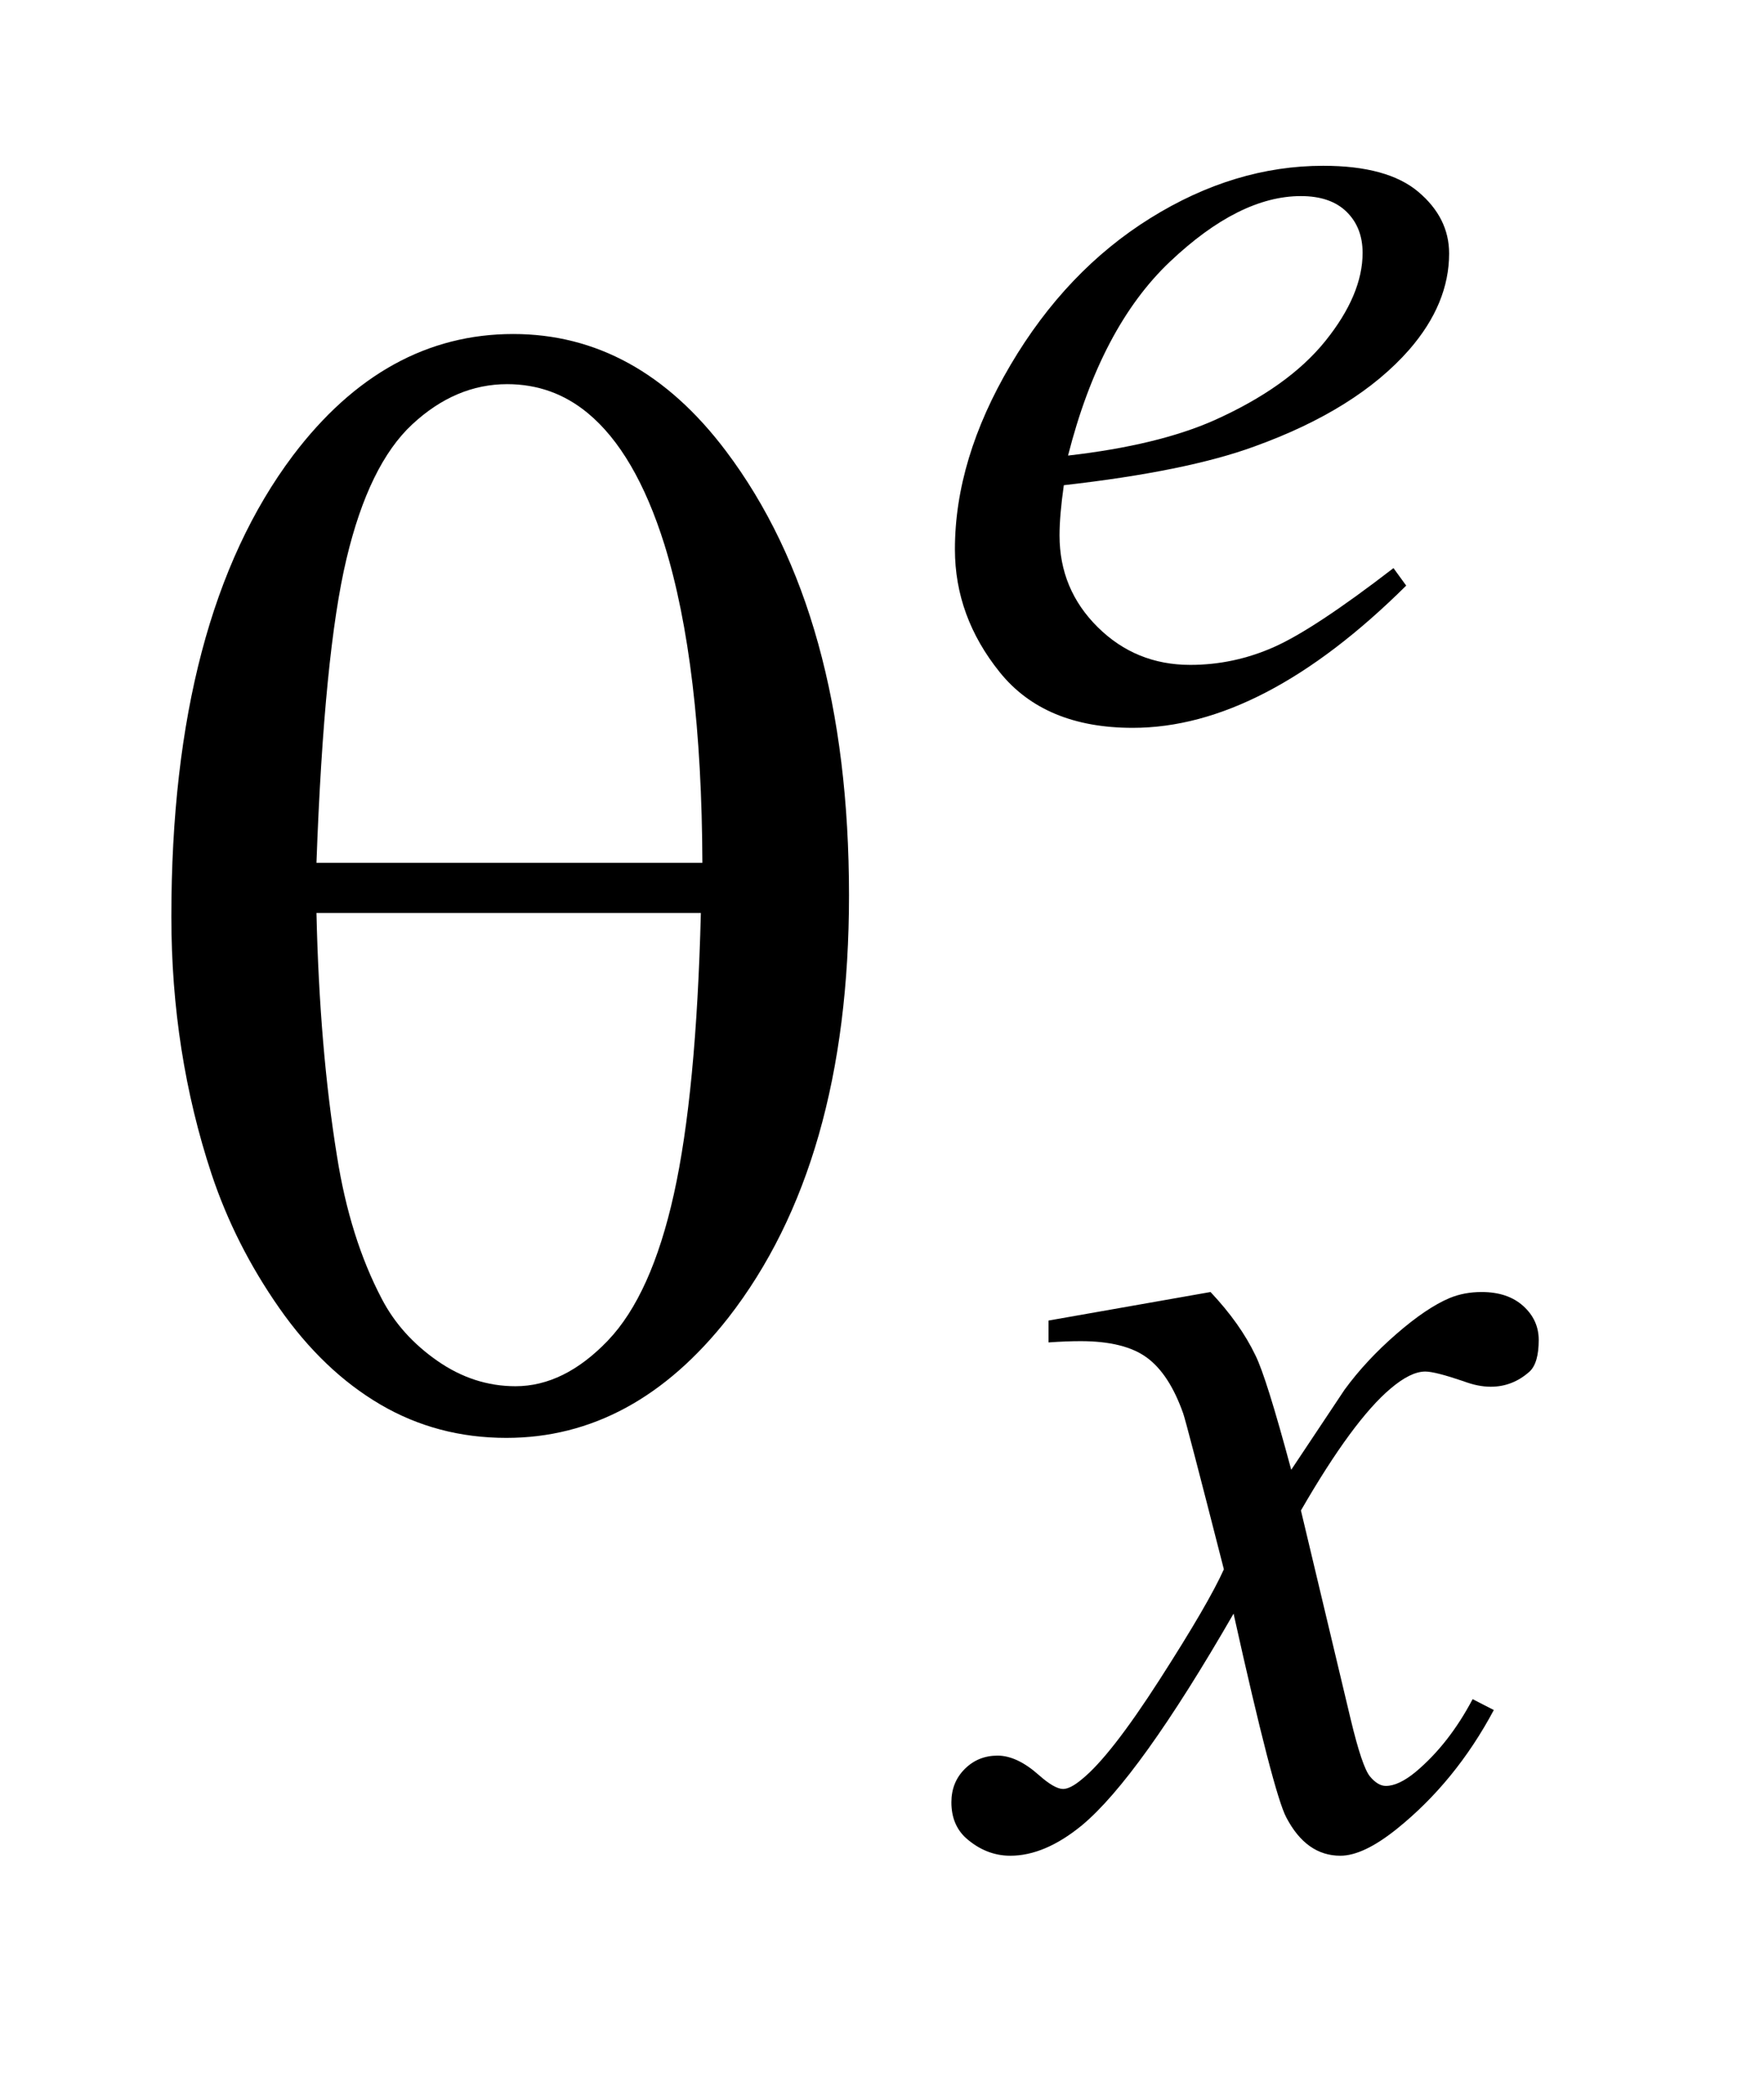 <?xml version="1.0" encoding="UTF-8"?>
<!DOCTYPE svg PUBLIC '-//W3C//DTD SVG 1.0//EN'
          'http://www.w3.org/TR/2001/REC-SVG-20010904/DTD/svg10.dtd'>
<svg stroke-dasharray="none" shape-rendering="auto" xmlns="http://www.w3.org/2000/svg" font-family="'Dialog'" text-rendering="auto" width="16" fill-opacity="1" color-interpolation="auto" color-rendering="auto" preserveAspectRatio="xMidYMid meet" font-size="12px" viewBox="0 0 16 19" fill="black" xmlns:xlink="http://www.w3.org/1999/xlink" stroke="black" image-rendering="auto" stroke-miterlimit="10" stroke-linecap="square" stroke-linejoin="miter" font-style="normal" stroke-width="1" height="19" stroke-dashoffset="0" font-weight="normal" stroke-opacity="1"
><!--Generated by the Batik Graphics2D SVG Generator--><defs id="genericDefs"
  /><g
  ><defs id="defs1"
    ><clipPath clipPathUnits="userSpaceOnUse" id="clipPath1"
      ><path d="M1.113 3.8 L11.036 3.8 L11.036 15.576 L1.113 15.576 L1.113 3.8 Z"
      /></clipPath
      ><clipPath clipPathUnits="userSpaceOnUse" id="clipPath2"
      ><path d="M35.567 121.41 L35.567 497.652 L352.574 497.652 L352.574 121.41 Z"
      /></clipPath
    ></defs
    ><g transform="scale(1.576,1.576) translate(-1.113,-3.8) matrix(0.031,0,0,0.031,0,0)"
    ><path d="M233.406 212.656 Q232.609 218.281 232.609 221.984 Q232.609 231.984 239.688 239 Q246.766 246.016 256.875 246.016 Q264.953 246.016 272.422 242.703 Q279.891 239.391 294.609 228.047 L296.969 231.297 Q270.344 257.703 246.203 257.703 Q229.812 257.703 221.5 247.367 Q213.188 237.031 213.188 224.562 Q213.188 207.828 223.523 190.312 Q233.859 172.797 249.469 163.078 Q265.078 153.359 281.578 153.359 Q293.484 153.359 299.211 158.188 Q304.938 163.016 304.938 169.641 Q304.938 178.969 297.531 187.5 Q287.766 198.625 268.781 205.469 Q256.203 210.078 233.406 212.656 ZM234.188 207.156 Q250.812 205.25 261.25 200.641 Q275.062 194.469 281.969 185.875 Q288.875 177.281 288.875 169.531 Q288.875 164.812 285.898 161.898 Q282.922 158.984 277.422 158.984 Q265.969 158.984 253.109 171.164 Q240.25 183.344 234.188 207.156 Z" stroke="none" clip-path="url(#clipPath2)"
    /></g
    ><g transform="matrix(0.049,0,0,0.049,-1.754,-5.988)"
    ><path d="M259.875 361.359 Q265.375 367.203 268.172 373.047 Q270.203 377.094 274.812 394.266 L284.688 379.438 Q288.625 374.047 294.234 369.164 Q299.844 364.281 304.109 362.484 Q306.812 361.359 310.062 361.359 Q314.891 361.359 317.758 363.945 Q320.625 366.531 320.625 370.234 Q320.625 374.5 318.938 376.078 Q315.797 378.891 311.75 378.891 Q309.391 378.891 306.703 377.875 Q301.422 376.078 299.625 376.078 Q296.922 376.078 293.219 379.219 Q286.266 385.062 276.609 401.797 L285.812 440.422 Q287.938 449.297 289.398 451.039 Q290.859 452.781 292.328 452.781 Q294.688 452.781 297.828 450.203 Q304 445.031 308.391 436.719 L312.312 438.734 Q305.234 452 294.344 460.75 Q288.172 465.703 283.906 465.703 Q277.609 465.703 273.906 458.625 Q271.547 454.234 264.141 420.891 Q246.609 451.312 236.062 460.078 Q229.203 465.703 222.812 465.703 Q218.312 465.703 214.609 462.438 Q211.906 459.969 211.906 455.812 Q211.906 452.109 214.383 449.641 Q216.859 447.172 220.453 447.172 Q224.047 447.172 228.094 450.766 Q231 453.344 232.578 453.344 Q233.922 453.344 236.062 451.547 Q241.344 447.281 250.438 433.125 Q259.531 418.969 262.344 412.688 Q255.375 385.391 254.812 383.828 Q252.234 376.531 248.078 373.492 Q243.922 370.453 235.828 370.453 Q233.25 370.453 229.891 370.688 L229.891 366.641 L259.875 361.359 Z" stroke="none" clip-path="url(#clipPath2)"
    /></g
    ><g transform="matrix(0.049,0,0,0.049,-1.754,-5.988)"
    ><path d="M67.516 291.891 Q67.516 236.484 90.016 206.531 Q107.031 184.031 130.797 184.031 Q153.859 184.031 170.172 205.688 Q192.953 235.922 192.953 287.953 Q192.953 337.453 170.594 366.141 Q153.156 388.359 129.531 388.359 Q116.734 388.359 106.188 382.172 Q95.641 375.984 87.484 364.312 Q79.328 352.641 74.969 339.562 Q67.516 317.062 67.516 291.891 ZM165.812 281.906 Q165.672 245.203 158.781 222.984 Q153.438 205.969 144.578 198.656 Q138.109 193.312 129.672 193.312 Q120.109 193.312 112.094 200.766 Q104.078 208.219 99.93 225.656 Q95.781 243.094 94.375 281.906 L165.812 281.906 ZM94.375 291.188 Q94.938 316.219 98.172 336.188 Q100.562 351.375 106.469 362.625 Q109.984 369.375 116.734 374.086 Q123.484 378.797 131.219 378.797 Q140.219 378.797 148.305 370.359 Q156.391 361.922 160.539 343.219 Q164.688 324.516 165.531 291.188 L94.375 291.188 Z" stroke="none" clip-path="url(#clipPath2)"
    /></g
  ></g
></svg
>
